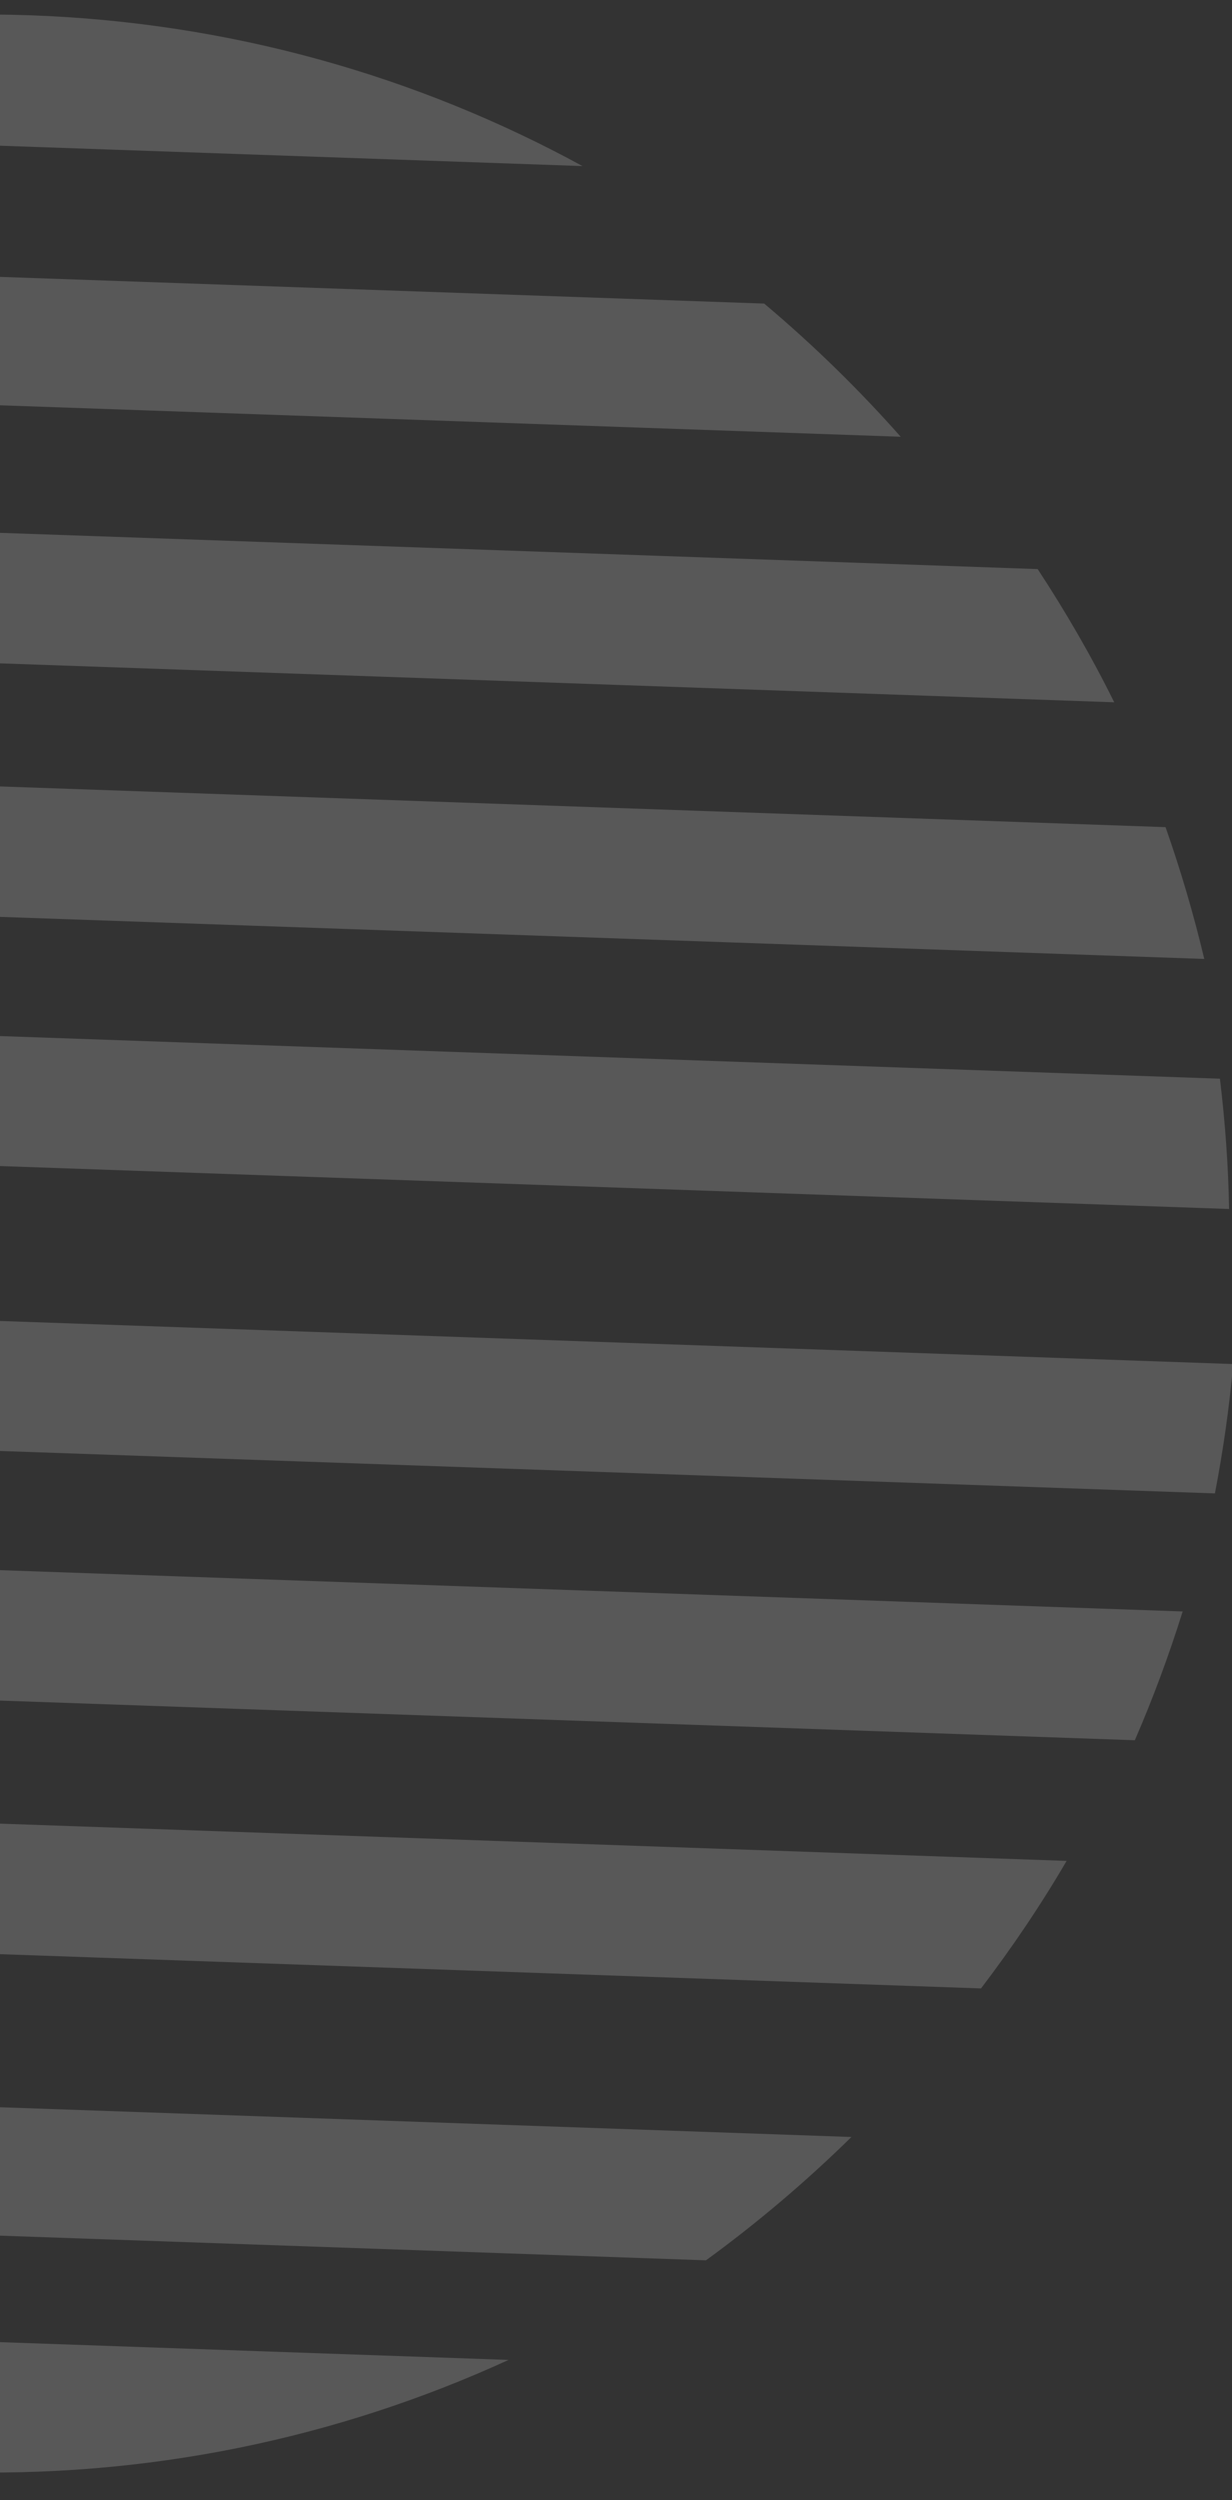 <?xml version="1.0" encoding="UTF-8"?>
<svg width="35px" height="71px" viewBox="0 0 35 71" version="1.1" xmlns="http://www.w3.org/2000/svg" xmlns:xlink="http://www.w3.org/1999/xlink">
    <rect x="0" y="0" width="35" height="71" fill="#333333" stroke="none"/>
    <!-- Generator: Sketch 53.2 (72643) - https://sketchapp.com -->
    <title>Fill 693 Copy</title>
    <desc>Created with Sketch.</desc>
    <g id="Main-screens" stroke="none" stroke-width="1" fill="none" fill-rule="evenodd" opacity="0.182">
        <g id="proposal-popup-1" transform="translate(-317, -303)" fill="#FFFFFF">
            <g id="Group-28" transform="translate(317, 91)">
                <g id="Group-27">
                    <g id="Fill-483">
                        <path d="M19.95,218.686 L-28.966,267.601 C-28.241,268.594 -27.468,269.556 -26.633,270.486 L22.834,221.019 C21.904,220.183 20.943,219.411 19.95,218.686 Z M-20.449,275.737 L28.466,226.822 C27.741,225.828 26.968,224.867 26.133,223.937 L-23.334,273.404 C-22.404,274.24 -21.442,275.012 -20.449,275.737 Z M-14.172,279.478 L32.041,233.266 C31.527,232.087 30.941,230.917 30.293,229.778 L-17.659,277.731 C-16.521,278.379 -15.35,278.964 -14.172,279.478 Z M-6.335,281.82 L34.215,241.269 C33.97,239.837 33.645,238.42 33.225,237.02 L-10.585,280.83 C-9.184,281.25 -7.767,281.573 -6.335,281.82 Z M4.513,282.269 L34.533,252.249 C34.751,250.459 34.836,248.645 34.79,246.838 L-0.898,282.526 C0.908,282.573 2.723,282.487 4.513,282.269 Z M24.216,272.118 C28.241,268.092 31.095,263.342 32.777,258.279 L10.377,280.679 C15.439,278.998 20.19,276.144 24.216,272.118 Z M13.672,214.944 L-32.54,261.157 C-32.026,262.335 -31.441,263.506 -30.792,264.644 L17.16,216.692 C16.02,216.044 14.85,215.459 13.672,214.944 Z M5.835,212.603 L-34.715,253.153 C-34.47,254.586 -34.146,256.002 -33.727,257.403 L10.085,213.592 C8.684,213.173 7.267,212.848 5.835,212.603 Z M-4.978,213.143 L-34.998,243.163 C-35.216,244.953 -35.301,246.767 -35.255,248.574 L0.433,212.886 C-1.373,212.839 -3.188,212.925 -4.978,213.143 Z M-11.354,214.255 L-33.754,236.655 C-32.072,231.593 -29.218,226.842 -25.193,222.816 C-21.167,218.791 -16.415,215.937 -11.354,214.255 L-11.354,214.255 Z" id="Fill-693-Copy" transform="translate(-0.233, 247.571) rotate(47) translate(0.233, -247.571) "></path>
                    </g>
                </g>
            </g>
        </g>
    </g>
</svg>